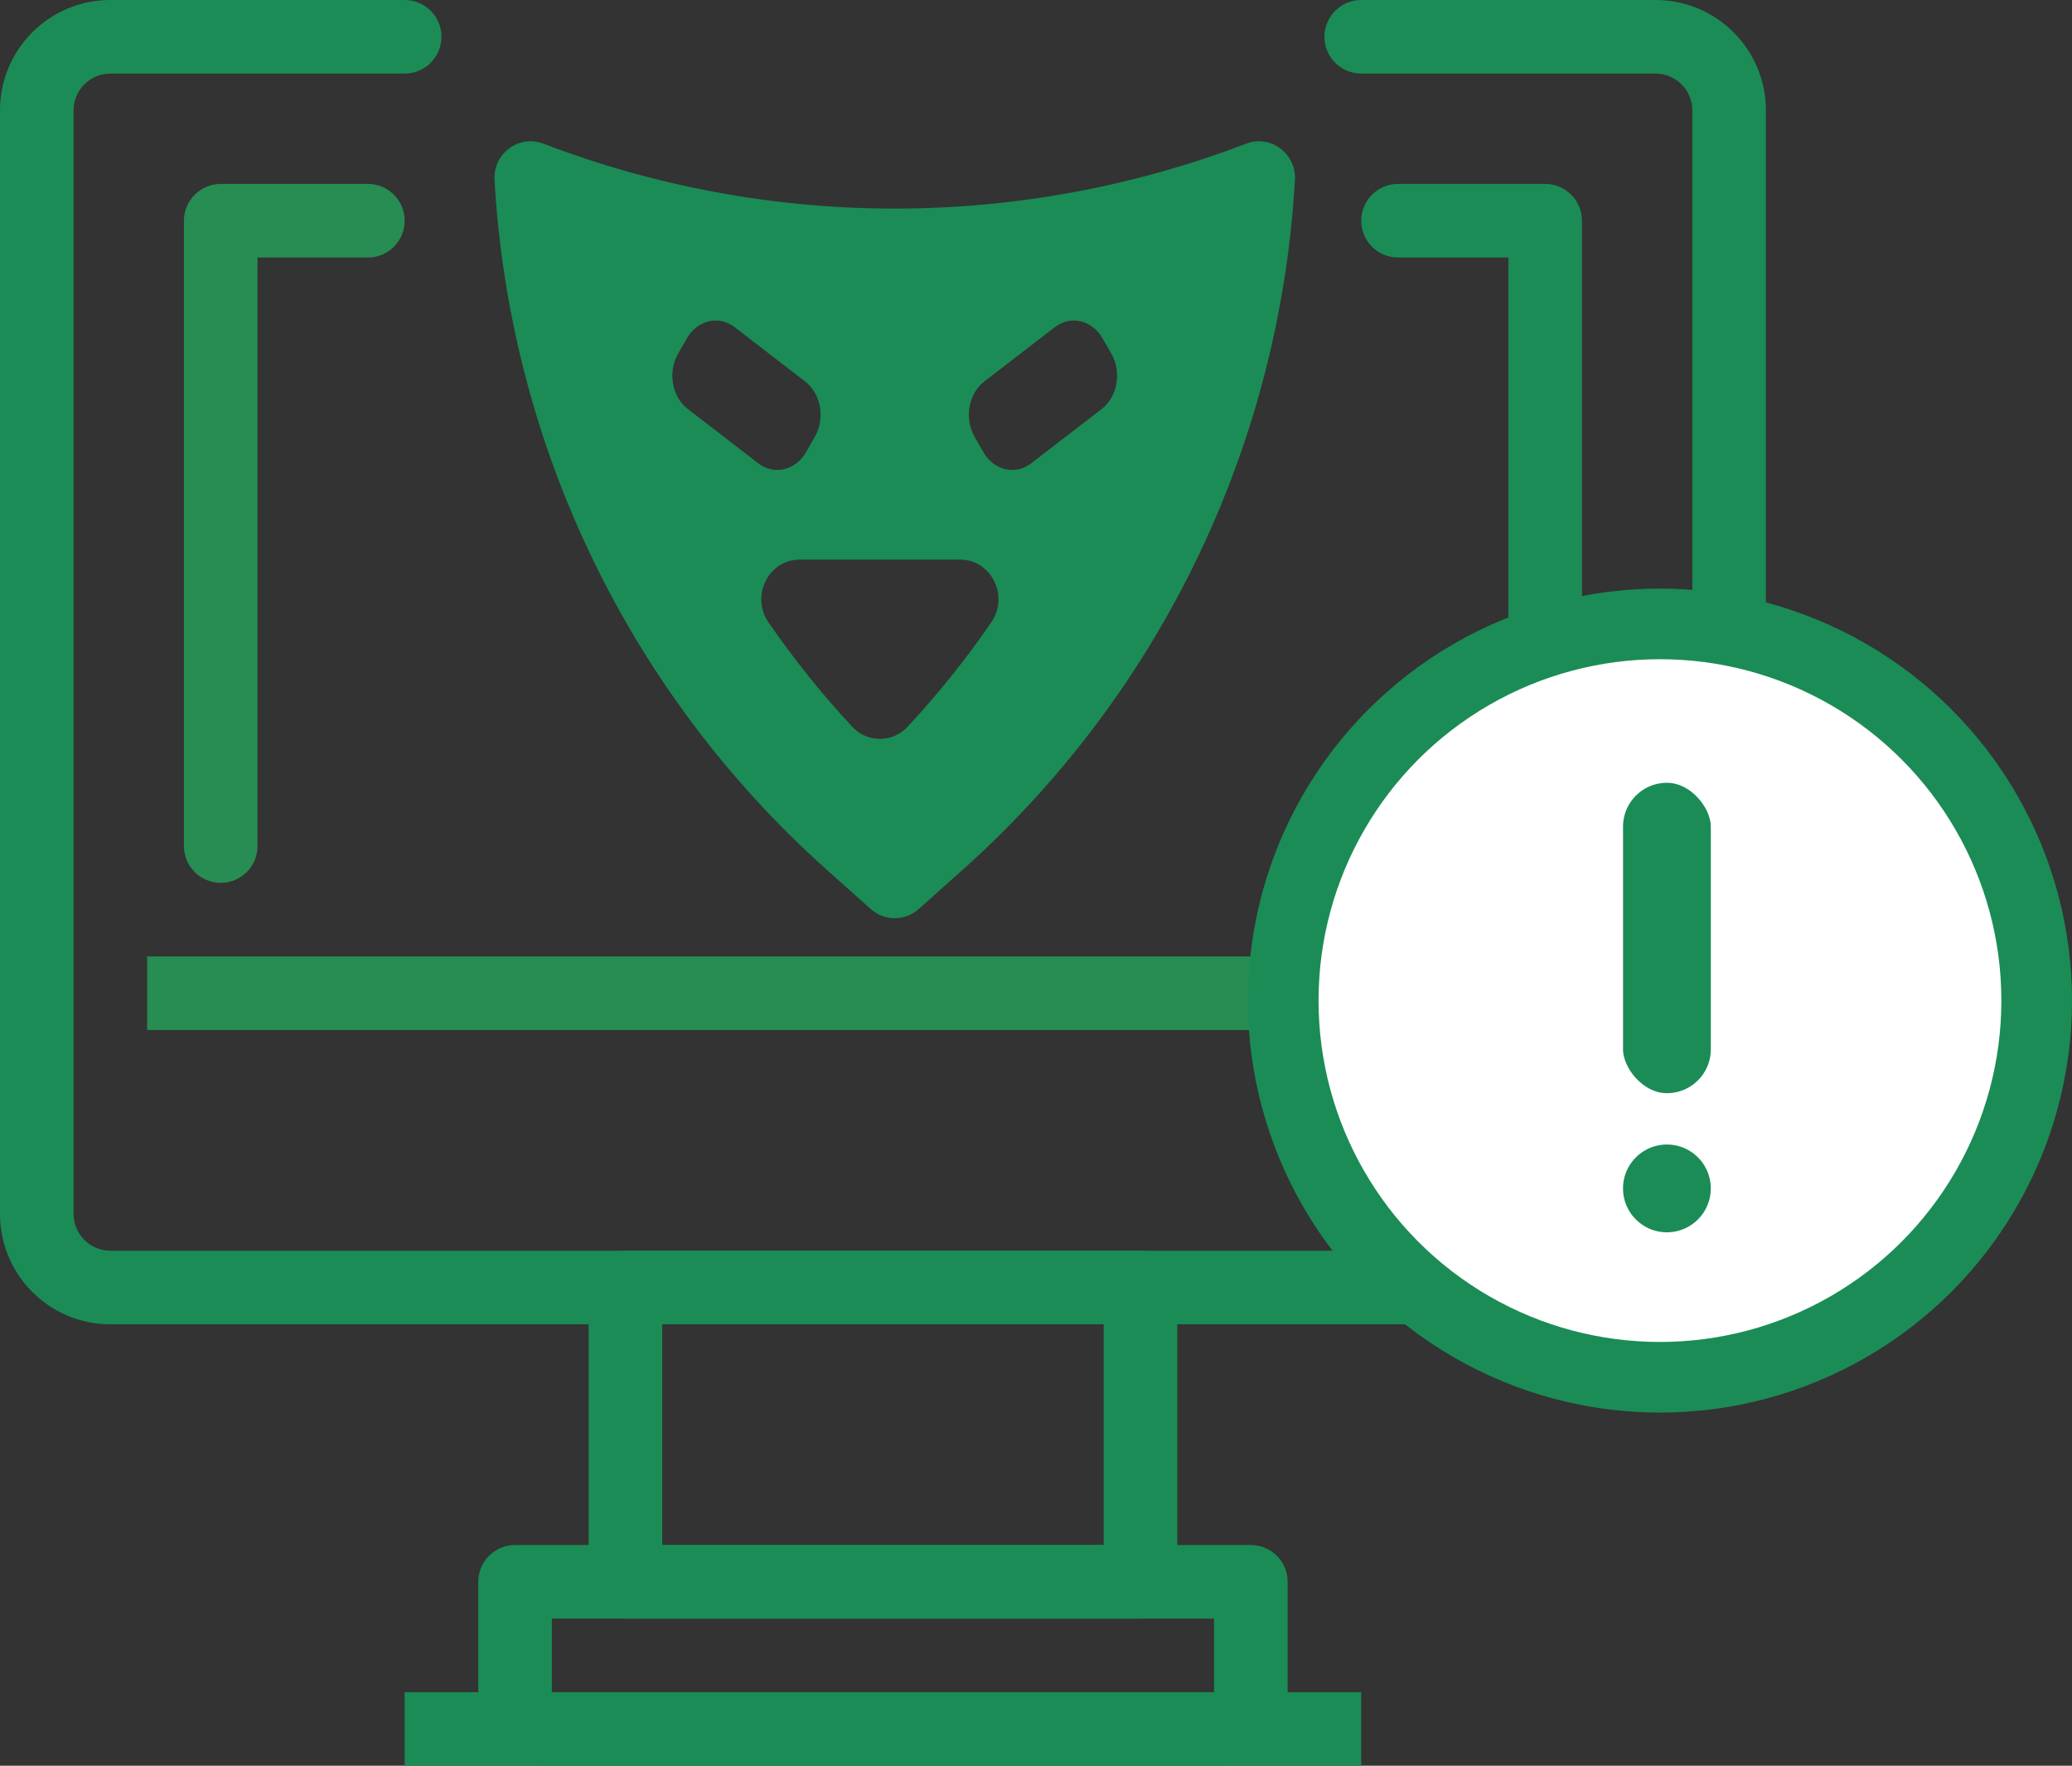<?xml version="1.0" encoding="UTF-8"?>
<svg width="88px" height="75px" viewBox="0 0 88 75" version="1.1" xmlns="http://www.w3.org/2000/svg" xmlns:xlink="http://www.w3.org/1999/xlink">
    <rect x="0" y="0" width="88" height="75" fill="#333333" stroke="none"/>
    <title>ico_call</title>
    <g id="Page-1" stroke="none" stroke-width="1" fill="none" fill-rule="evenodd">
        <g id="Cyber.Security.PromoPage.2024_tc" transform="translate(-650.756, -1676)">
            <g id="Group-39" transform="translate(494.878, 1638)">
                <g id="ico_call" transform="translate(155.878, 38)">
                    <g id="icon/05-copy-4" transform="translate(0, 0)">
                        <g id="online-banking" fill-rule="nonzero">
                            <rect id="Rectangle" fill="#278D52" x="6.25" y="40.625" width="62.5" height="3.125"></rect>
                            <path d="M48.438,53.125 L26.562,53.125 C25.7,53.125 25,53.825 25,54.688 L25,67.188 C25,68.05 25.7,68.75 26.562,68.75 L48.437,68.75 C49.3,68.75 50,68.05 50,67.188 L50,54.688 C50,53.825 49.3,53.125 48.438,53.125 Z M46.875,65.625 L28.125,65.625 L28.125,56.25 L46.875,56.25 L46.875,65.625 Z" id="Shape" fill="#1B8C56"></path>
                            <path d="M53.125,65.625 L21.875,65.625 C21.012,65.625 20.312,66.325 20.312,67.188 L20.312,71.875 C20.312,73.601 21.711,75 23.437,75 L51.562,75 C53.288,75 54.687,73.601 54.687,71.875 L54.687,67.188 C54.687,66.325 53.988,65.625 53.125,65.625 Z M51.562,71.875 L23.438,71.875 L23.438,68.75 L51.562,68.75 L51.562,71.875 Z" id="Shape" fill="#1B8C56"></path>
                            <path d="M70.312,0 L57.812,0 C56.95,1.49078556e-15 56.25,0.7 56.25,1.562 C56.25,2.425 56.95,3.125 57.812,3.125 L70.312,3.125 L70.312,3.125 C71.175,3.125 71.875,3.825 71.875,4.688 L71.875,51.562 C71.875,52.425 71.175,53.125 70.312,53.125 L4.688,53.125 C3.825,53.125 3.125,52.425 3.125,51.562 L3.125,4.688 C3.125,3.825 3.825,3.125 4.688,3.125 L17.188,3.125 C18.05,3.125 18.75,2.425 18.75,1.562 C18.75,0.7 18.05,1.1737497e-15 17.188,0 L4.688,0 L4.688,0 C2.099,0 0,2.099 0,4.688 L0,51.562 C0,54.151 2.099,56.25 4.688,56.25 L70.312,56.25 C72.901,56.25 75,54.151 75,51.562 L75,4.688 C75,2.099 72.901,0 70.312,0 Z" id="Path" fill="#1B8C56"></path>
                            <rect id="Rectangle" fill="#1B8C56" x="17.187" y="71.875" width="40.625" height="3.125"></rect>
                            <path d="M65.625,7.812 L59.375,7.812 C58.512,7.812 57.813,8.512 57.813,9.375 C57.813,10.238 58.512,10.937 59.375,10.937 L64.063,10.937 L64.063,10.937 L64.063,35.938 C64.063,36.8 64.762,37.5 65.625,37.5 C66.488,37.5 67.188,36.8 67.188,35.938 L67.188,9.375 L67.188,9.375 C67.188,8.512 66.488,7.812 65.625,7.812 Z" id="Path" fill="#1B8C56"></path>
                            <path d="M9.375,7.812 C8.512,7.812 7.812,8.512 7.812,9.375 L7.812,35.938 C7.812,36.8 8.512,37.5 9.375,37.5 C10.238,37.5 10.937,36.8 10.937,35.938 L10.937,10.938 L10.937,10.938 L15.625,10.938 C16.488,10.938 17.187,10.238 17.187,9.375 C17.187,8.512 16.488,7.812 15.625,7.812 L9.375,7.812 L9.375,7.812 Z" id="Path" fill="#278D52"></path>
                        </g>
                        <g id="Group-3" transform="translate(21, 6)" fill="#1B8C56">
                            <path d="M13.607,12.555 L13.237,13.202 C12.788,13.985 11.875,14.197 11.2,13.676 L8.209,11.371 C7.536,10.852 7.353,9.801 7.8,9.022 L8.171,8.375 C8.619,7.592 9.532,7.38 10.208,7.901 L13.198,10.206 C13.871,10.725 14.054,11.775 13.607,12.555 L13.607,12.555 Z M21.099,20.439 C20.023,22 18.838,23.479 17.553,24.863 C16.907,25.558 15.834,25.558 15.188,24.863 C13.903,23.479 12.718,22 11.641,20.439 C10.87,19.321 11.635,17.769 12.964,17.769 L19.777,17.769 C21.106,17.769 21.871,19.321 21.099,20.439 L21.099,20.439 Z M25.829,8.375 L26.2,9.022 C26.647,9.801 26.464,10.852 25.791,11.371 L22.8,13.676 C22.125,14.197 21.212,13.985 20.763,13.202 L20.393,12.555 C19.946,11.775 20.129,10.725 20.802,10.206 L23.792,7.901 C24.468,7.38 25.381,7.592 25.829,8.375 L25.829,8.375 Z M14.099,30.93 L15.979,32.61 C16.561,33.13 17.439,33.13 18.021,32.61 L19.901,30.93 C24.357,26.949 27.922,22.064 30.364,16.597 C32.475,11.87 33.704,6.801 33.997,1.643 C34.061,0.526 32.965,-0.296 31.925,0.102 C27.164,1.923 22.107,2.86 17,2.86 C11.893,2.86 6.836,1.923 2.075,0.102 C1.035,-0.296 -0.061,0.526 0.003,1.643 C0.296,6.801 1.525,11.87 3.636,16.597 C6.078,22.064 9.644,26.949 14.099,30.93 Z" id="Fill-1"></path>
                        </g>
                        <circle id="Oval" stroke="#1B8C56" stroke-width="3" fill="#FFFFFF" cx="70.5" cy="42.5" r="16"></circle>
                        <rect id="Rectangle-Copy" stroke="#FFFFFF" fill="#1B8C56" fill-rule="nonzero" x="68.432" y="32.749" width="4.728" height="14.184" rx="2.364"></rect>
                        <circle id="Oval-Copy" stroke="#FFFFFF" fill="#1B8C56" fill-rule="nonzero" cx="70.795" cy="50.478" r="2.364"></circle>
                    </g>
                </g>
            </g>
        </g>
    </g>
</svg>